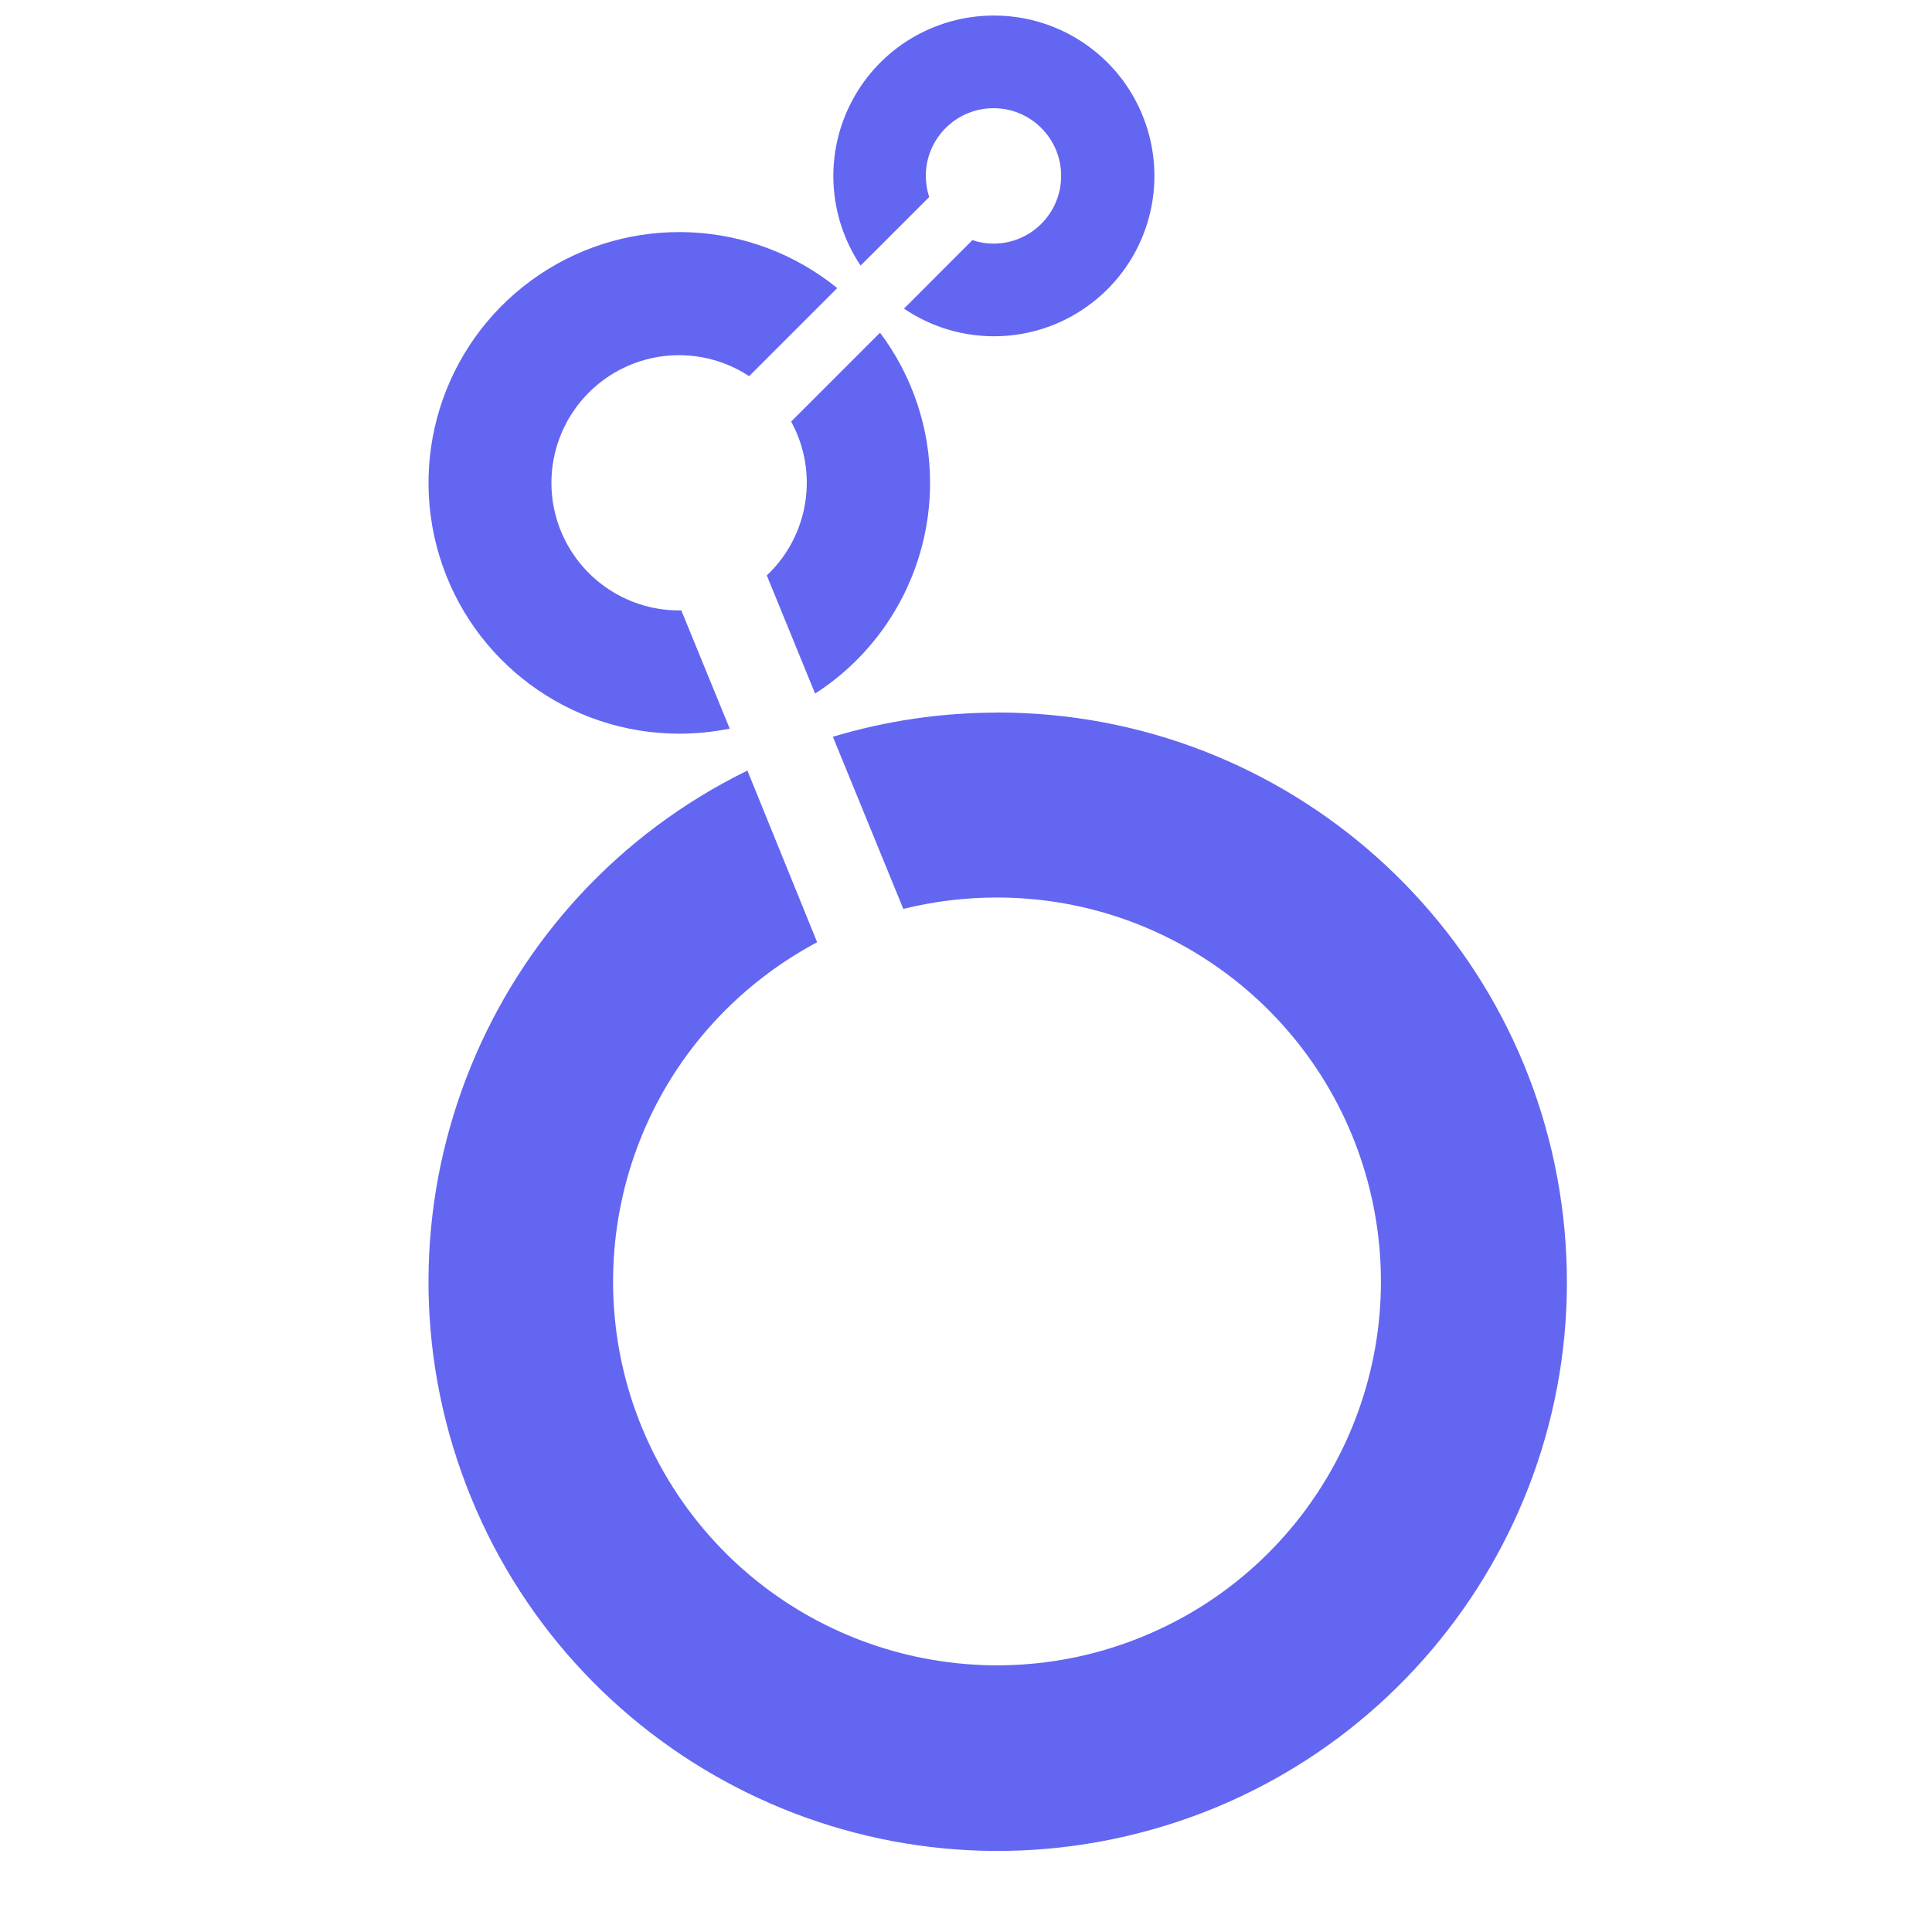 <svg width="20" height="20" viewBox="0 0 20 20" fill="none" xmlns="http://www.w3.org/2000/svg">
<path d="M10.288 0.161C9.674 0.161 9.11 0.499 8.822 1.041C8.533 1.583 8.567 2.239 8.909 2.749L9.619 2.04C9.596 1.969 9.584 1.895 9.584 1.821C9.584 1.434 9.898 1.12 10.285 1.12C10.671 1.12 10.985 1.434 10.985 1.821C10.985 2.208 10.671 2.522 10.285 2.522C10.21 2.522 10.137 2.51 10.066 2.486L9.358 3.195C9.948 3.595 10.728 3.574 11.295 3.142C11.863 2.711 12.091 1.965 11.863 1.29C11.635 0.614 11.001 0.16 10.288 0.161Z" fill="#6366F1"/>
<path d="M9.628 5C9.629 4.439 9.447 3.893 9.11 3.444L8.19 4.364C8.478 4.891 8.374 5.545 7.938 5.957L8.438 7.18C9.179 6.703 9.628 5.881 9.628 5Z" fill="#6366F1"/>
<path d="M7.053 6.319H7.029C6.465 6.319 5.962 5.96 5.779 5.425C5.597 4.891 5.774 4.3 6.22 3.954C6.666 3.608 7.283 3.584 7.755 3.894L8.667 2.982C7.78 2.263 6.528 2.208 5.582 2.845C4.635 3.483 4.216 4.664 4.549 5.756C4.881 6.847 5.888 7.594 7.029 7.595C7.206 7.595 7.381 7.577 7.554 7.543L7.053 6.319Z" fill="#6366F1"/>
<path d="M10.323 7.377C9.747 7.377 9.174 7.461 8.622 7.627L9.351 9.409C9.669 9.33 9.995 9.291 10.322 9.291C12.218 9.292 13.85 10.631 14.219 12.491C14.588 14.35 13.593 16.212 11.841 16.937C10.09 17.662 8.069 17.049 7.016 15.473C5.963 13.896 6.17 11.795 7.511 10.455C7.791 10.176 8.11 9.94 8.459 9.754L7.737 7.977C5.047 9.294 3.774 12.42 4.777 15.242C5.78 18.064 8.741 19.684 11.659 19.008C14.576 18.331 16.523 15.574 16.182 12.599C15.842 9.623 13.323 7.376 10.328 7.376L10.323 7.377Z" fill="#6366F1"/>
</svg>
